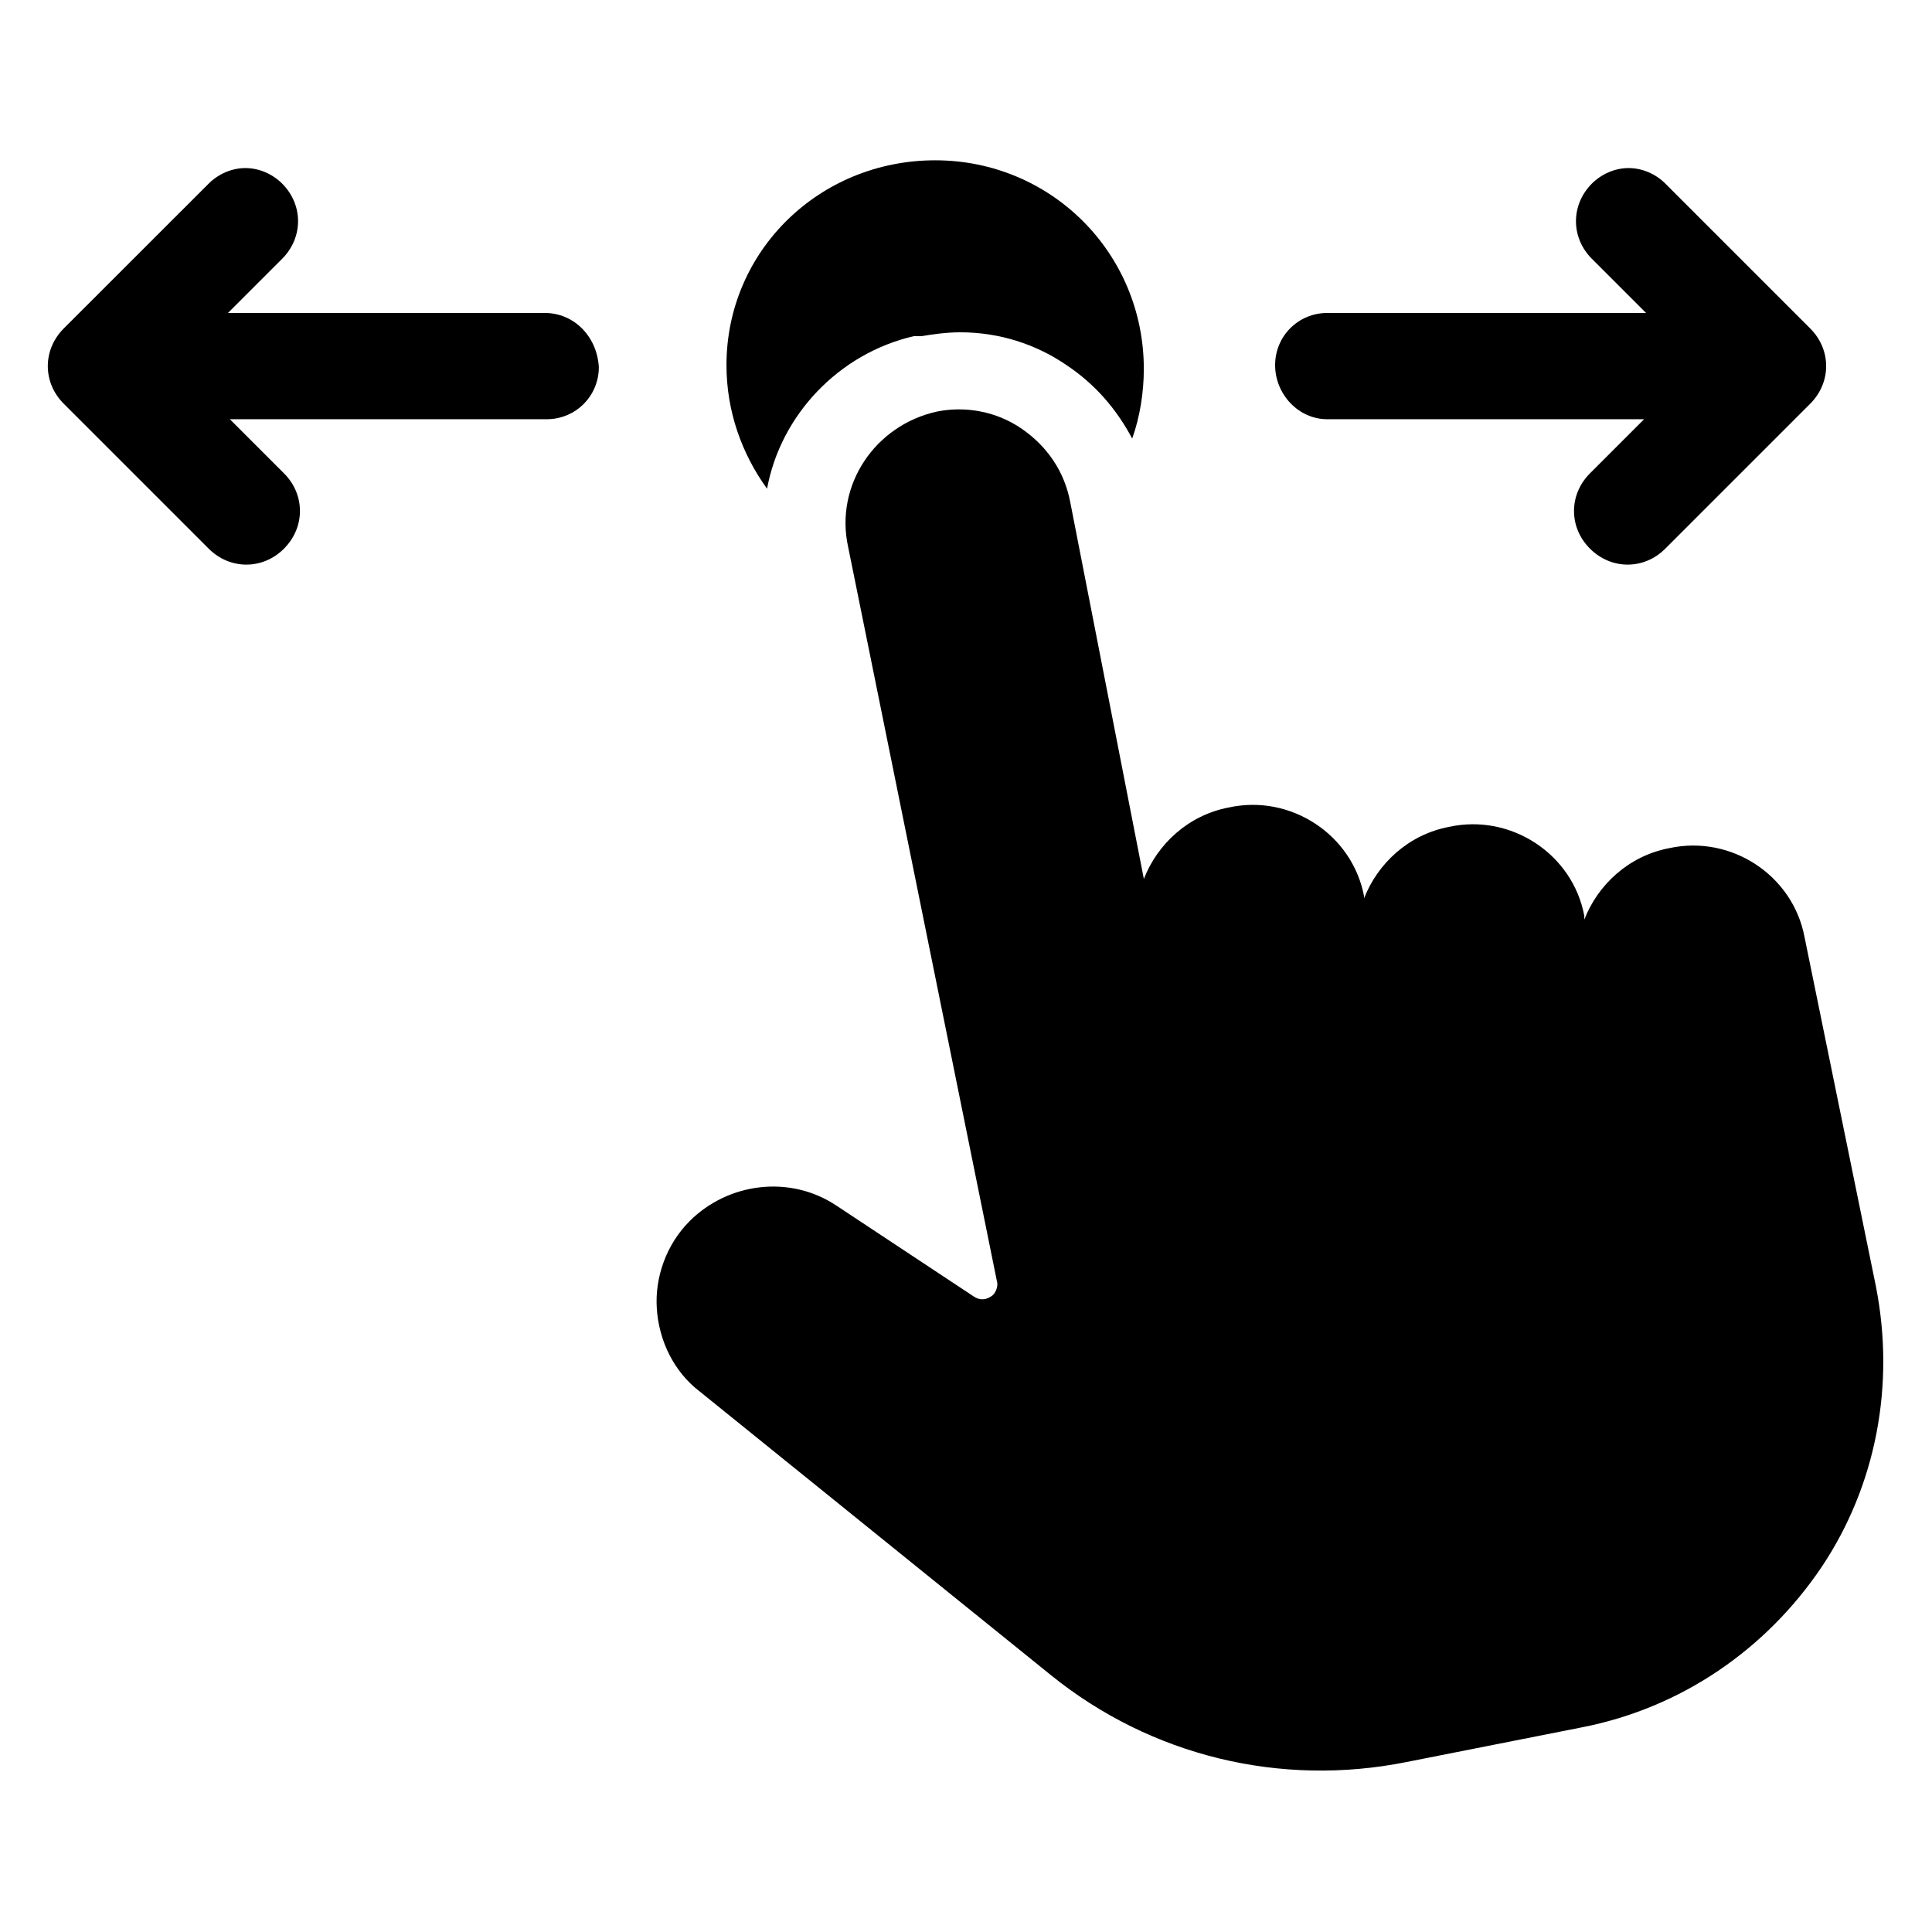 <?xml version="1.0" encoding="UTF-8"?> <svg xmlns="http://www.w3.org/2000/svg" width="100" height="100" viewBox="0 0 100 100" fill="none"><path fill-rule="evenodd" clip-rule="evenodd" d="M47.301 17.399H47.704C48.305 17.297 49.004 17.2 49.704 17.2C51.704 17.2 53.602 17.801 55.204 18.899C56.704 19.899 57.805 21.2 58.602 22.7C59 21.598 59.204 20.301 59.204 19.098C59.204 13.098 54.403 8.297 48.403 8.297C42.399 8.301 37.602 13 37.602 18.899C37.602 21.297 38.402 23.5 39.703 25.297C40.398 21.5 43.399 18.301 47.301 17.399Z" fill="black"></path><path fill-rule="evenodd" clip-rule="evenodd" d="M68.7 21.699H85.098L82.297 24.5C81.195 25.602 81.195 27.301 82.297 28.398C83.398 29.5 85.098 29.5 86.195 28.398L93.695 20.898C94.797 19.797 94.797 18.098 93.695 17L86.195 9.5C85.695 9 84.996 8.699 84.297 8.699C83.598 8.699 82.898 9 82.398 9.5C81.297 10.602 81.297 12.301 82.398 13.398L85.199 16.199H68.699C67.199 16.199 66 17.398 66 18.898C66 20.398 67.2 21.699 68.7 21.699Z" fill="black"></path><path fill-rule="evenodd" clip-rule="evenodd" d="M28.199 16.199H11.801L14.601 13.398C15.703 12.297 15.703 10.598 14.601 9.5C14.101 9 13.402 8.699 12.703 8.699C12.004 8.699 11.305 9 10.805 9.5L3.301 17C2.199 18.102 2.199 19.801 3.301 20.898L10.801 28.398C11.902 29.5 13.602 29.5 14.699 28.398C15.801 27.297 15.801 25.598 14.699 24.5L11.898 21.699H28.296C29.796 21.699 30.996 20.5 30.996 19C30.898 17.398 29.699 16.199 28.199 16.199Z" fill="black"></path><path fill-rule="evenodd" clip-rule="evenodd" d="M97.101 66.603L93.402 48.502C92.8 45.302 89.601 43.201 86.402 43.9C84.3 44.298 82.703 45.798 82.003 47.599V47.4C81.402 44.201 78.203 42.099 75.003 42.798C72.902 43.197 71.304 44.697 70.605 46.498V46.396C70.003 43.197 66.804 41.095 63.605 41.794C61.503 42.193 59.906 43.693 59.206 45.493L55.398 26.002C55.097 24.4 54.199 23.103 52.898 22.201C51.597 21.302 49.999 21.002 48.499 21.302C45.3 22.002 43.199 25.103 43.898 28.302L51.597 66.302C51.699 66.603 51.495 67.001 51.296 67.103C50.995 67.302 50.695 67.302 50.398 67.103L43.296 62.404C40.898 60.802 37.695 61.205 35.695 63.205C34.495 64.404 33.894 66.103 33.995 67.705C34.097 69.404 34.894 71.005 36.195 72.005L54.394 86.704C59.593 90.904 66.292 92.505 72.792 91.204L81.893 89.404C86.995 88.404 91.393 85.404 94.291 81.103C97.1 76.9 98.1 71.701 97.1 66.603L97.101 66.603Z" fill="black"></path></svg> 